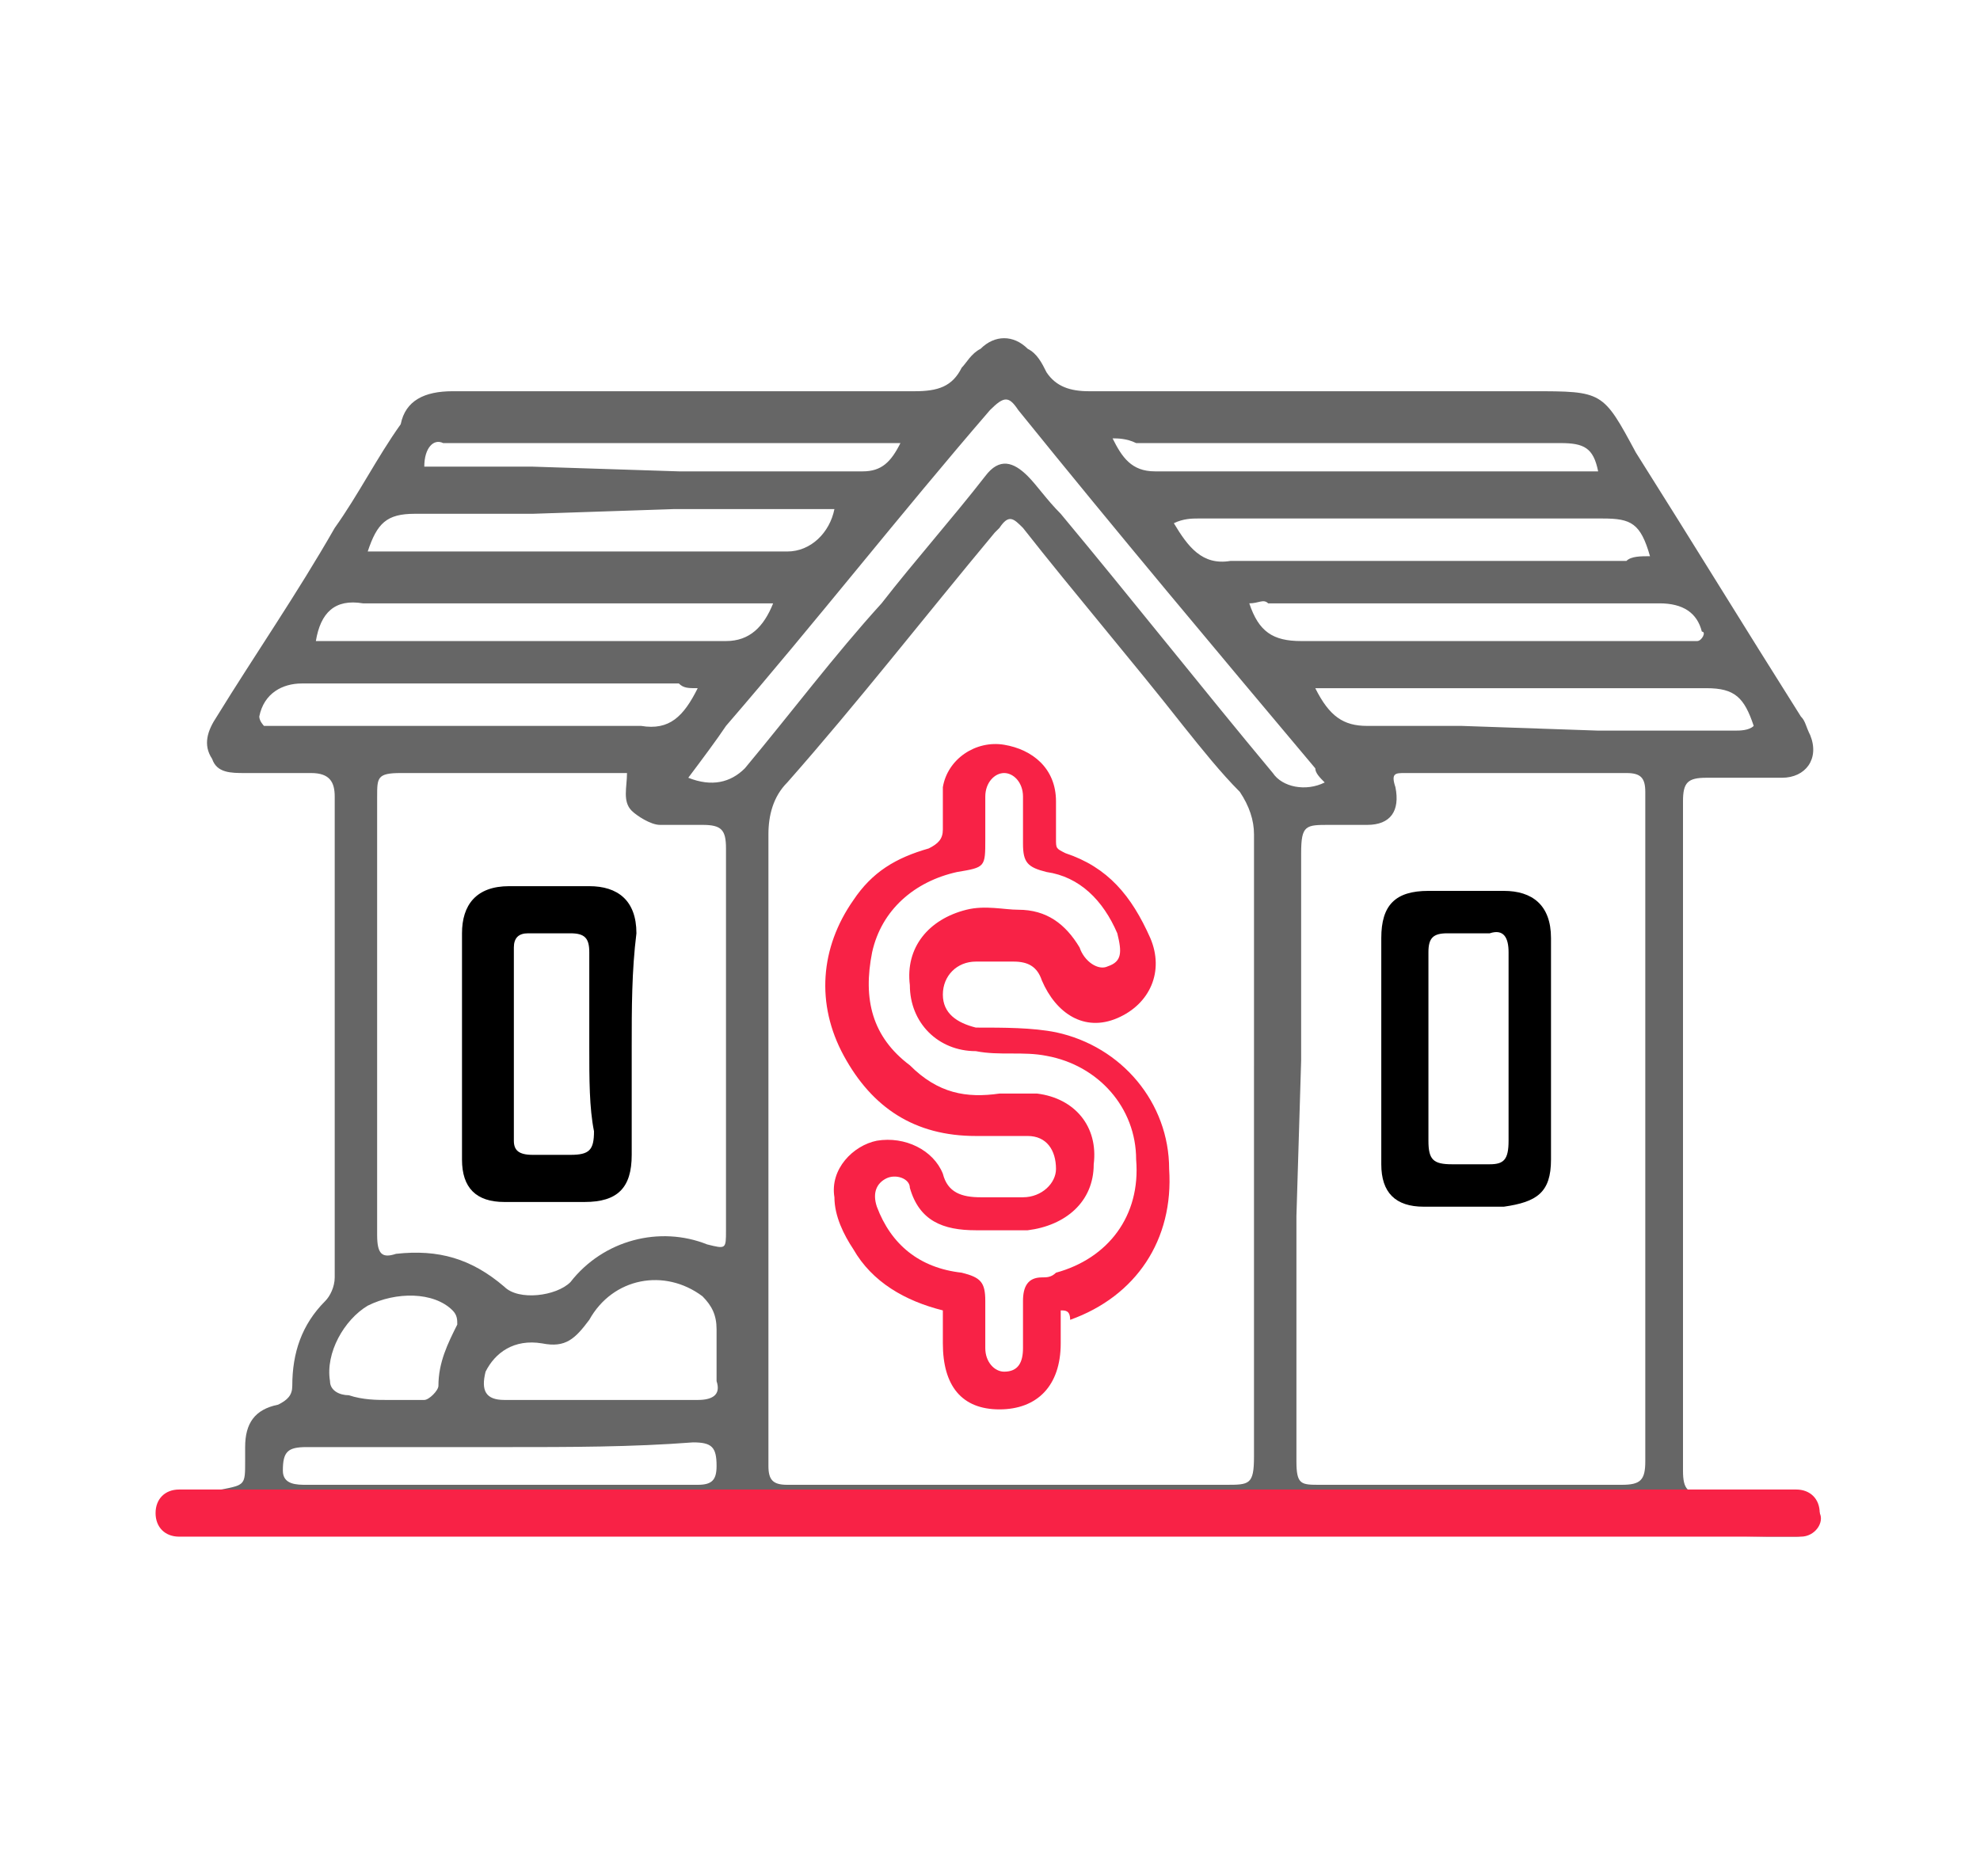 <svg xmlns="http://www.w3.org/2000/svg" xmlns:xlink="http://www.w3.org/1999/xlink" id="&#x5716;&#x5C64;_1" x="0px" y="0px" viewBox="0 0 42 39.8" style="enable-background:new 0 0 42 39.8;" xml:space="preserve"><style type="text/css">	.st0{fill:#666666;}	.st1{fill:#F82246;}</style><g>	<g>		<path class="st0" d="M21.4,32.5c-5.4,0-10.8,0-16.2,0c-0.2,0-0.4,0-0.6,0c-0.3,0-0.4-0.2-0.4-0.5c0-0.3,0.2-0.4,0.5-0.4   c0.5-0.1,0.5-0.1,0.5-0.6c0-0.1,0-0.2,0-0.3c0-0.5,0.2-0.8,0.7-0.9c0.2-0.1,0.3-0.2,0.3-0.4c0-0.7,0.2-1.3,0.7-1.8   c0.1-0.1,0.2-0.3,0.2-0.5c0-3.4,0-6.8,0-10.2c0-0.3-0.1-0.5-0.5-0.5c-0.5,0-1,0-1.4,0c-0.3,0-0.6,0-0.7-0.3   c-0.2-0.3-0.1-0.6,0.1-0.9c0.8-1.3,1.7-2.6,2.5-4c0.5-0.7,0.9-1.5,1.4-2.2C8.6,8.5,9,8.3,9.6,8.3c3.3,0,6.6,0,9.8,0   c0.5,0,0.8-0.1,1-0.5c0.1-0.1,0.2-0.3,0.4-0.4c0.3-0.3,0.7-0.3,1,0c0.2,0.1,0.3,0.3,0.4,0.5c0.2,0.3,0.5,0.4,0.9,0.4   c3.1,0,6.2,0,9.4,0c1.5,0,1.5,0,2.2,1.3c1.2,1.9,2.3,3.7,3.5,5.6c0.1,0.1,0.1,0.2,0.2,0.4c0.2,0.5-0.1,0.9-0.6,0.9   c-0.5,0-1.1,0-1.6,0c-0.4,0-0.5,0.1-0.5,0.5c0,4.7,0,9.4,0,14.2c0,0.4,0.1,0.5,0.5,0.5c0.6,0,1.2,0,1.8,0c0.3,0,0.5,0.1,0.6,0.4   c0,0.3-0.2,0.5-0.5,0.5c-0.2,0-0.4,0-0.6,0C32.2,32.5,26.8,32.5,21.4,32.5z M27.5,25.8c0,1.7,0,3.5,0,5.2c0,0.5,0.1,0.5,0.5,0.5   c2.1,0,4.3,0,6.4,0c0.4,0,0.5-0.1,0.5-0.5c0-0.1,0-0.2,0-0.2c0-4.6,0-9.1,0-13.7c0-0.1,0-0.2,0-0.3c0-0.3-0.1-0.4-0.4-0.4   c-0.2,0-0.4,0-0.5,0l-2.8,0c-0.5,0-0.9,0-1.4,0c-0.2,0-0.3,0-0.2,0.3c0.1,0.5-0.1,0.8-0.6,0.8c-0.3,0-0.6,0-0.8,0   c-0.5,0-0.6,0-0.6,0.6c0,1.5,0,2.9,0,4.4L27.5,25.8z M26.6,22.6c0-1.6,0-3.3,0-4.9c0-0.3-0.1-0.6-0.3-0.9   c-0.4-0.4-0.8-0.9-1.2-1.4c-1.1-1.4-2.3-2.8-3.4-4.2c-0.2-0.2-0.3-0.3-0.5,0c0,0-0.1,0.1-0.1,0.1c-1.5,1.8-2.9,3.6-4.4,5.3   c-0.3,0.3-0.4,0.7-0.4,1.1c0,4.4,0,8.7,0,13.1c0,0.1,0,0.2,0,0.3c0,0.3,0.1,0.4,0.4,0.4c0.3,0,0.7,0,1,0c0.6,0,7,0,7.3,0   c0.3,0,0.7,0,1,0c0.5,0,0.6,0,0.6-0.6c0-1.7,0-3.5,0-5.2L26.6,22.6z M33.9,15.5c0.1,0,0.3,0,0.4,0c0.8,0,1.7,0,2.5,0   c0.1,0,0.3,0,0.4-0.1c-0.2-0.6-0.4-0.8-1-0.8c-2.6,0-5.2,0-7.8,0c-0.2,0-0.3,0-0.5,0c0.3,0.6,0.6,0.8,1.1,0.8c0.7,0,1.3,0,2,0   L33.9,15.5z M13.3,16.4c-0.1,0-0.3,0-0.4,0c-1.5,0-3,0-4.4,0c-0.5,0-0.5,0.1-0.5,0.5c0,1.3,0,2.6,0,4c0,1.8,0,3.6,0,5.3   c0,0.4,0.1,0.5,0.4,0.4c0.9-0.1,1.6,0.1,2.3,0.7c0.3,0.3,1.1,0.2,1.4-0.1c0.7-0.9,1.9-1.2,2.9-0.8c0.4,0.1,0.4,0.1,0.4-0.3   c0-1.3,0-2.6,0-3.9c0-1.4,0-2.8,0-4.2c0-0.4-0.1-0.5-0.5-0.5c-0.3,0-0.6,0-0.9,0c-0.2,0-0.5-0.2-0.6-0.3   C13.2,17,13.3,16.7,13.3,16.4z M14.4,10c1.3,0,2.6,0,3.9,0c0.4,0,0.6-0.2,0.8-0.6c-0.2,0-0.3,0-0.5,0c-3,0-5.9,0-8.9,0   c-0.1,0-0.2,0-0.3,0C9.2,9.3,9,9.5,9,9.9c0.1,0,0.3,0,0.4,0c0.6,0,1.3,0,1.9,0L14.4,10z M11.3,10.9c-0.8,0-1.7,0-2.5,0   c-0.6,0-0.8,0.2-1,0.8c0.2,0,0.3,0,0.4,0c0.6,0,1.1,0,1.7,0c2.3,0,4.5,0,6.8,0c0.5,0,0.9-0.4,1-0.9c-0.1,0-0.3,0-0.4,0   c-1,0-2,0-3,0L11.3,10.9z M14.6,16.5c0.5,0.2,0.9,0.1,1.2-0.2c1-1.2,1.9-2.4,2.9-3.5c0.7-0.9,1.5-1.8,2.2-2.7   c0.3-0.4,0.6-0.3,0.9,0c0.2,0.2,0.4,0.5,0.7,0.8c1.5,1.8,3,3.7,4.5,5.5c0.2,0.3,0.7,0.4,1.1,0.2c-0.1-0.1-0.2-0.2-0.2-0.3   c-2.1-2.5-4.2-5-6.3-7.6c-0.2-0.3-0.3-0.3-0.6,0c-1.9,2.2-3.7,4.5-5.6,6.7C15.2,15.7,14.9,16.1,14.6,16.5z M12.8,29.7   c0.7,0,1.4,0,2,0c0.3,0,0.5-0.1,0.4-0.4c0-0.4,0-0.7,0-1.1c0-0.3-0.1-0.5-0.3-0.7c-0.8-0.6-1.9-0.4-2.4,0.5   c-0.3,0.4-0.5,0.6-1,0.5c-0.6-0.1-1,0.2-1.2,0.6c-0.1,0.4,0,0.6,0.4,0.6C11.5,29.7,12.1,29.7,12.8,29.7z M35,11.8   c-0.2-0.7-0.4-0.8-1-0.8c-2.9,0-5.7,0-8.6,0c-0.1,0-0.3,0-0.5,0.1c0.3,0.5,0.6,0.9,1.2,0.8c2.8,0,5.6,0,8.4,0   C34.6,11.8,34.8,11.8,35,11.8z M6.7,13.6c0.1,0,0.3,0,0.4,0c2.8,0,5.5,0,8.3,0c0.5,0,0.8-0.3,1-0.8c-0.1,0-0.3,0-0.4,0   c-2.8,0-5.5,0-8.3,0C7.1,12.7,6.8,13,6.7,13.6z M26.5,12.8c0.2,0.6,0.5,0.8,1.1,0.8c2.7,0,5.4,0,8.1,0c0.1,0,0.2,0,0.3,0   c0.1,0,0.2-0.2,0.1-0.2c-0.1-0.4-0.4-0.6-0.9-0.6c-2.8,0-5.5,0-8.3,0C26.8,12.7,26.7,12.8,26.5,12.8z M10.7,30.7   c-1.4,0-2.8,0-4.2,0c-0.4,0-0.5,0.1-0.5,0.5c0,0.3,0.3,0.3,0.5,0.3c2.2,0,4.4,0,6.5,0c0.6,0,1.2,0,1.8,0c0.3,0,0.4-0.1,0.4-0.4   c0-0.4-0.1-0.5-0.5-0.5C13.4,30.7,12.1,30.7,10.7,30.7z M14.8,14.6c-0.2,0-0.3,0-0.4-0.1c-2.7,0-5.3,0-8,0c-0.4,0-0.8,0.2-0.9,0.7   c0,0.1,0.1,0.2,0.1,0.2c0.1,0,0.2,0,0.4,0c2.5,0,5,0,7.6,0C14.2,15.5,14.5,15.2,14.8,14.6z M23.6,9.3C23.8,9.7,24,10,24.5,10   c3,0,6,0,9,0c0.1,0,0.3,0,0.4,0c-0.1-0.5-0.3-0.6-0.8-0.6c-3,0-6,0-9,0C23.9,9.3,23.7,9.3,23.6,9.3z M8.2,29.7c0.3,0,0.5,0,0.8,0   c0.1,0,0.3-0.2,0.3-0.3c0-0.5,0.2-0.9,0.4-1.3c0-0.1,0-0.2-0.1-0.3c-0.4-0.4-1.2-0.4-1.8-0.1c-0.5,0.3-0.9,1-0.8,1.6   c0,0.2,0.2,0.3,0.4,0.3C7.7,29.7,8,29.7,8.2,29.7z"></path>		<path d="M32.9,22.2c0,0.8,0,1.6,0,2.4c0,0.7-0.3,0.9-1,1c-0.6,0-1.2,0-1.7,0c-0.6,0-0.9-0.3-0.9-0.9c0-1.6,0-3.2,0-4.8   c0-0.7,0.3-1,1-1c0.5,0,1.1,0,1.6,0c0.6,0,1,0.3,1,1C32.9,20.6,32.9,21.4,32.9,22.2z M32,22.2c0-0.7,0-1.3,0-2   c0-0.3-0.1-0.5-0.4-0.4c-0.3,0-0.6,0-0.9,0c-0.3,0-0.4,0.1-0.4,0.4c0,0.2,0,0.5,0,0.7c0,1.1,0,2.2,0,3.3c0,0.4,0.1,0.5,0.5,0.5   c0.3,0,0.5,0,0.8,0c0.3,0,0.4-0.1,0.4-0.5C32,23.5,32,22.9,32,22.2z"></path>		<path d="M13.4,22.2c0,0.8,0,1.6,0,2.3c0,0.7-0.3,1-1,1c-0.6,0-1.1,0-1.7,0c-0.6,0-0.9-0.3-0.9-0.9c0-1.6,0-3.2,0-4.8   c0-0.6,0.3-1,1-1c0.6,0,1.1,0,1.7,0c0.6,0,1,0.3,1,1C13.4,20.6,13.4,21.4,13.4,22.2C13.4,22.2,13.4,22.2,13.4,22.2z M12.5,22.2   C12.5,22.2,12.5,22.2,12.5,22.2c0-0.7,0-1.3,0-2c0-0.3-0.1-0.4-0.4-0.4c-0.3,0-0.6,0-0.9,0c-0.2,0-0.3,0.1-0.3,0.3   c0,1.4,0,2.8,0,4.1c0,0.2,0.1,0.3,0.4,0.3c0.3,0,0.6,0,0.8,0c0.4,0,0.5-0.1,0.5-0.5C12.5,23.5,12.5,22.9,12.5,22.2z"></path>	</g>	<path class="st1" d="M22.5,27.8c0,0.2,0,0.5,0,0.7c0,0.9-0.5,1.4-1.3,1.4c-0.8,0-1.2-0.5-1.2-1.4c0-0.2,0-0.4,0-0.7  c-0.8-0.2-1.5-0.6-1.9-1.3c-0.2-0.3-0.4-0.7-0.4-1.1c-0.1-0.6,0.4-1.1,0.9-1.2c0.6-0.1,1.2,0.2,1.4,0.7c0.1,0.4,0.4,0.5,0.8,0.5  c0.3,0,0.6,0,0.9,0c0.4,0,0.7-0.3,0.7-0.6c0-0.4-0.2-0.7-0.6-0.7c-0.4,0-0.7,0-1.1,0c-1.3,0-2.2-0.6-2.8-1.7  c-0.6-1.1-0.5-2.3,0.2-3.3c0.4-0.6,0.9-0.9,1.6-1.1c0.2-0.1,0.3-0.2,0.3-0.4c0-0.3,0-0.6,0-0.9c0.1-0.6,0.7-1,1.3-0.9  c0.6,0.1,1.1,0.5,1.1,1.2c0,0.3,0,0.5,0,0.8c0,0.2,0,0.2,0.2,0.3c0.9,0.3,1.4,0.9,1.8,1.8c0.3,0.7,0,1.4-0.7,1.7  c-0.7,0.3-1.3-0.1-1.6-0.8c-0.1-0.3-0.3-0.4-0.6-0.4c-0.3,0-0.6,0-0.8,0c-0.4,0-0.7,0.3-0.7,0.7c0,0.4,0.3,0.6,0.7,0.7  c0.6,0,1.2,0,1.7,0.1c1.4,0.3,2.4,1.5,2.4,2.9c0.1,1.5-0.7,2.7-2.1,3.2C22.7,27.8,22.6,27.8,22.5,27.8z M21.2,23.2  c0.2,0,0.5,0,0.8,0c0.8,0.1,1.3,0.7,1.2,1.5c0,0.8-0.6,1.3-1.4,1.4c-0.4,0-0.7,0-1.1,0c-0.7,0-1.2-0.2-1.4-0.9  C19.3,25,19,24.9,18.8,25c-0.2,0.1-0.3,0.3-0.2,0.6c0.3,0.8,0.9,1.3,1.8,1.4c0.4,0.1,0.5,0.2,0.5,0.6c0,0.3,0,0.6,0,1  c0,0.3,0.2,0.5,0.4,0.5c0.3,0,0.4-0.2,0.4-0.5c0-0.3,0-0.7,0-1c0-0.3,0.1-0.5,0.4-0.5c0.1,0,0.2,0,0.3-0.1c1.1-0.3,1.8-1.2,1.7-2.4  c0-1.1-0.8-2-1.9-2.2c-0.5-0.1-1,0-1.5-0.1c-0.8,0-1.4-0.6-1.4-1.4c-0.1-0.8,0.4-1.4,1.2-1.6c0.4-0.1,0.8,0,1.1,0  c0.6,0,1,0.3,1.3,0.8c0.1,0.3,0.4,0.5,0.6,0.4c0.3-0.1,0.3-0.3,0.2-0.7c-0.3-0.7-0.8-1.2-1.5-1.3c-0.4-0.1-0.5-0.2-0.5-0.6  c0-0.3,0-0.7,0-1c0-0.3-0.2-0.5-0.4-0.5c-0.2,0-0.4,0.2-0.4,0.5c0,0.3,0,0.6,0,0.9c0,0.6,0,0.6-0.6,0.7c-0.9,0.2-1.6,0.8-1.8,1.7  c-0.2,1,0,1.8,0.8,2.4C19.9,23.2,20.5,23.3,21.2,23.2z"></path>	<path class="st1" d="M38.2,32.6H3.8c-0.3,0-0.5-0.2-0.5-0.5l0,0c0-0.3,0.2-0.5,0.5-0.5h34.3c0.3,0,0.5,0.2,0.5,0.5l0,0  C38.7,32.3,38.5,32.6,38.2,32.6z"></path></g></svg>